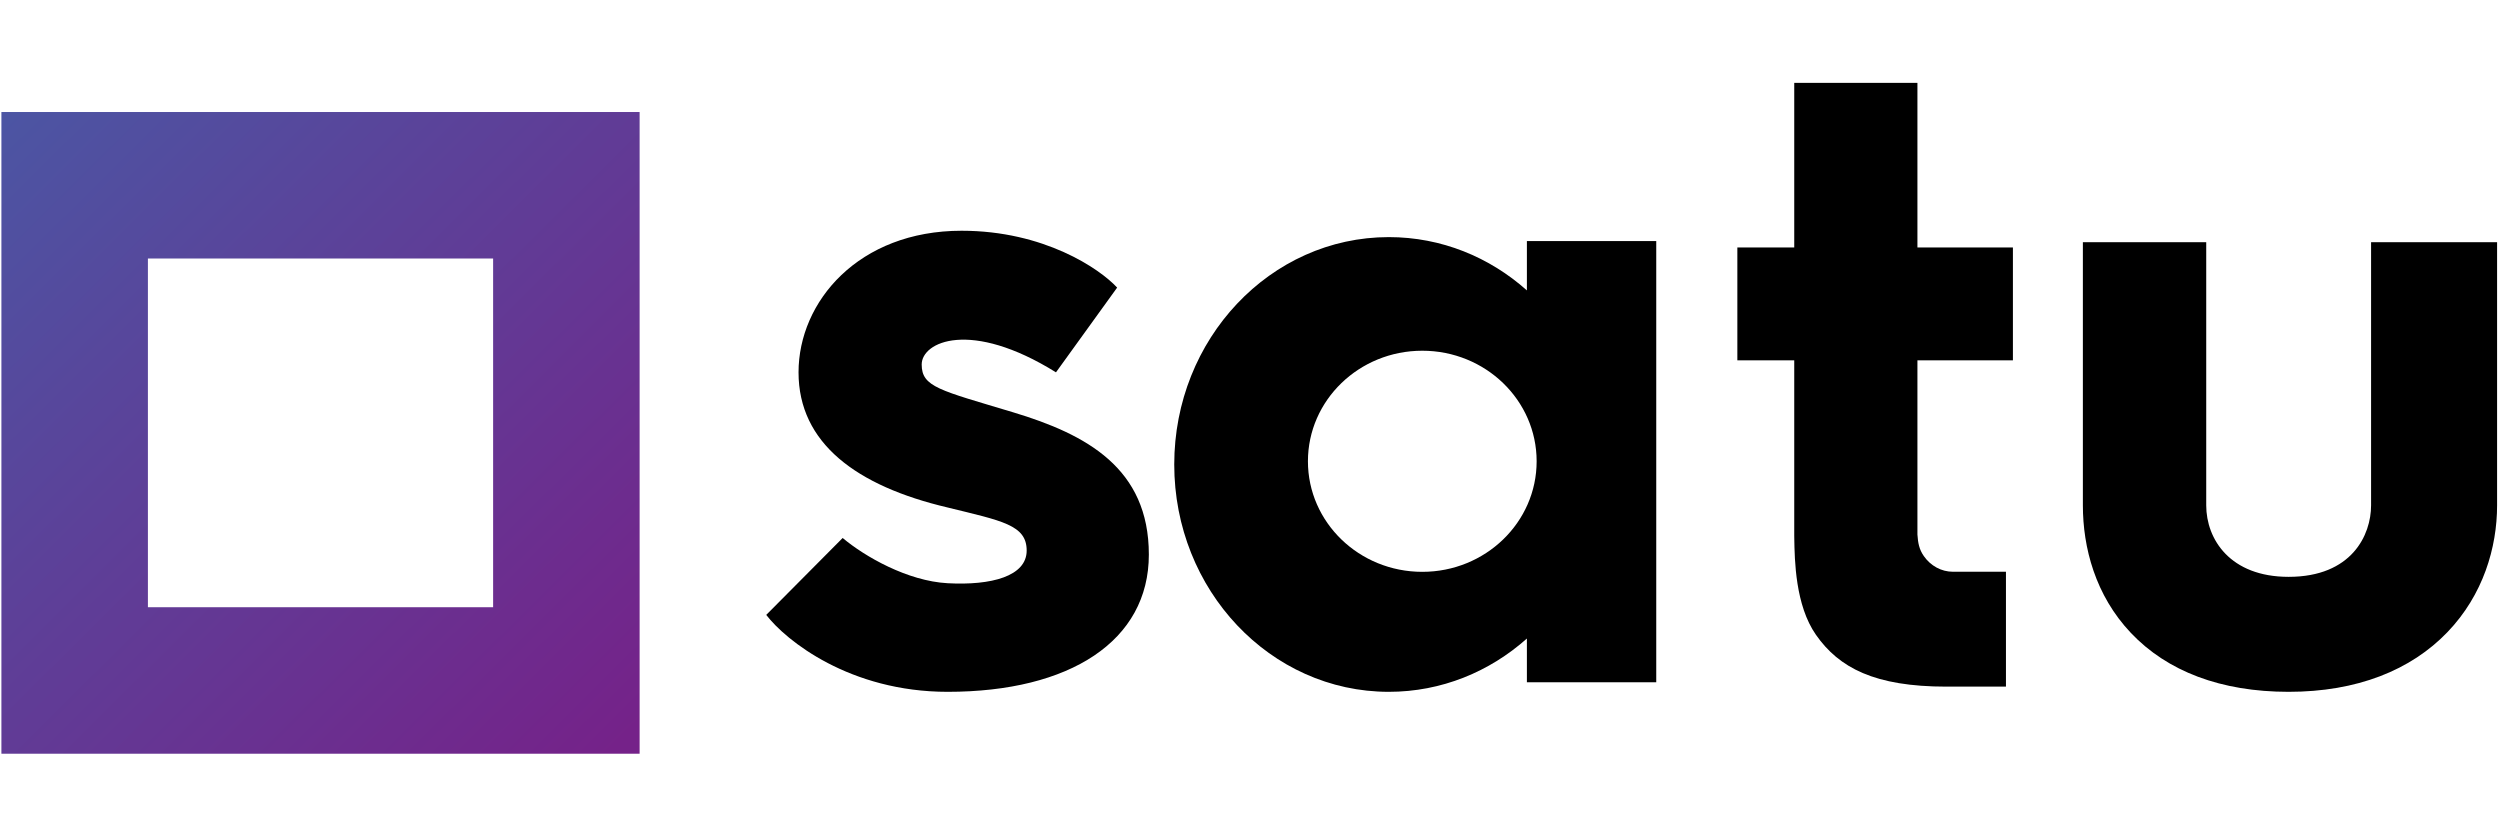 <svg width="120" height="40" viewBox="0 0 367 100" fill="none" xmlns="http://www.w3.org/2000/svg">
<path fill-rule="evenodd" clip-rule="evenodd" d="M72.39 26.782H21.712V77.974H72.39V26.782ZM0.207 5.277V99.479H93.895V5.277H0.207Z" fill="url(#paint0_linear_1431_15809)"/>
<path d="M163.997 31.052L155.018 43.492C142.447 35.665 135.304 39.017 135.304 42.339C135.304 45.66 137.947 46.11 148.723 49.358C159.499 52.605 168.651 57.55 168.651 70.244C168.651 82.939 157.063 90.393 139.113 90.393C124.753 90.393 115.377 82.865 112.484 79.101L123.703 67.809C126.95 70.54 133.232 74.132 139.113 74.451C145.548 74.8 150.716 73.418 150.716 69.654C150.716 65.89 147.099 65.299 139.113 63.334C125.727 60.185 117.225 53.886 117.225 43.492C117.225 33.099 126.044 22.706 141.161 22.706C153.255 22.706 161.424 28.27 163.997 31.052Z" fill="black"/>
<path fill-rule="evenodd" clip-rule="evenodd" d="M224.148 82.569C218.67 87.452 211.6 90.393 203.88 90.393C186.483 90.393 172.379 75.45 172.379 57.017C172.379 38.584 186.483 23.641 203.88 23.641C211.6 23.641 218.67 26.582 224.148 31.465V24.219H243.137V88.99H224.148V82.569ZM225.578 56.55C225.578 65.513 218.063 72.779 208.791 72.779C199.52 72.779 192.004 65.513 192.004 56.55C192.004 47.586 199.52 40.32 208.791 40.32C218.063 40.32 225.578 47.586 225.578 56.55Z" fill="black"/>
<path fill-rule="evenodd" clip-rule="evenodd" d="M281.478 0.994H263.395V25.157H255.043V41.734H263.395V67.49L263.396 67.557C263.397 67.642 263.398 67.729 263.4 67.819C263.452 71.095 263.556 77.688 266.574 82.012C269.969 86.877 275.204 89.631 285.734 89.631H294.474V72.766H286.693C284.992 72.766 283.417 71.897 282.423 70.472C281.725 69.472 281.56 68.534 281.478 67.304V41.734H295.496V25.157H281.478V0.994Z" fill="black"/>
<path fill-rule="evenodd" clip-rule="evenodd" d="M305.766 63.018V24.384H323.874V63.018C323.874 68.003 327.389 73.514 335.968 73.514C345.251 73.514 348.075 67.364 348.075 63.018V24.384H366.573V63.018C366.573 69.197 364.541 76.16 359.284 81.632C353.913 87.222 346.01 90.393 335.968 90.393C326.025 90.393 318.151 87.382 312.812 81.743C307.581 76.219 305.766 69.201 305.766 63.018Z" fill="black"/>
<defs>
<linearGradient id="paint0_linear_1431_15809" x1="0.207" y1="6.581" x2="91.319" y2="98.351" gradientUnits="userSpaceOnUse">
<stop stop-color="#4C55A3"/>
<stop offset="1" stop-color="#752289"/>
</linearGradient>
</defs>
</svg>
